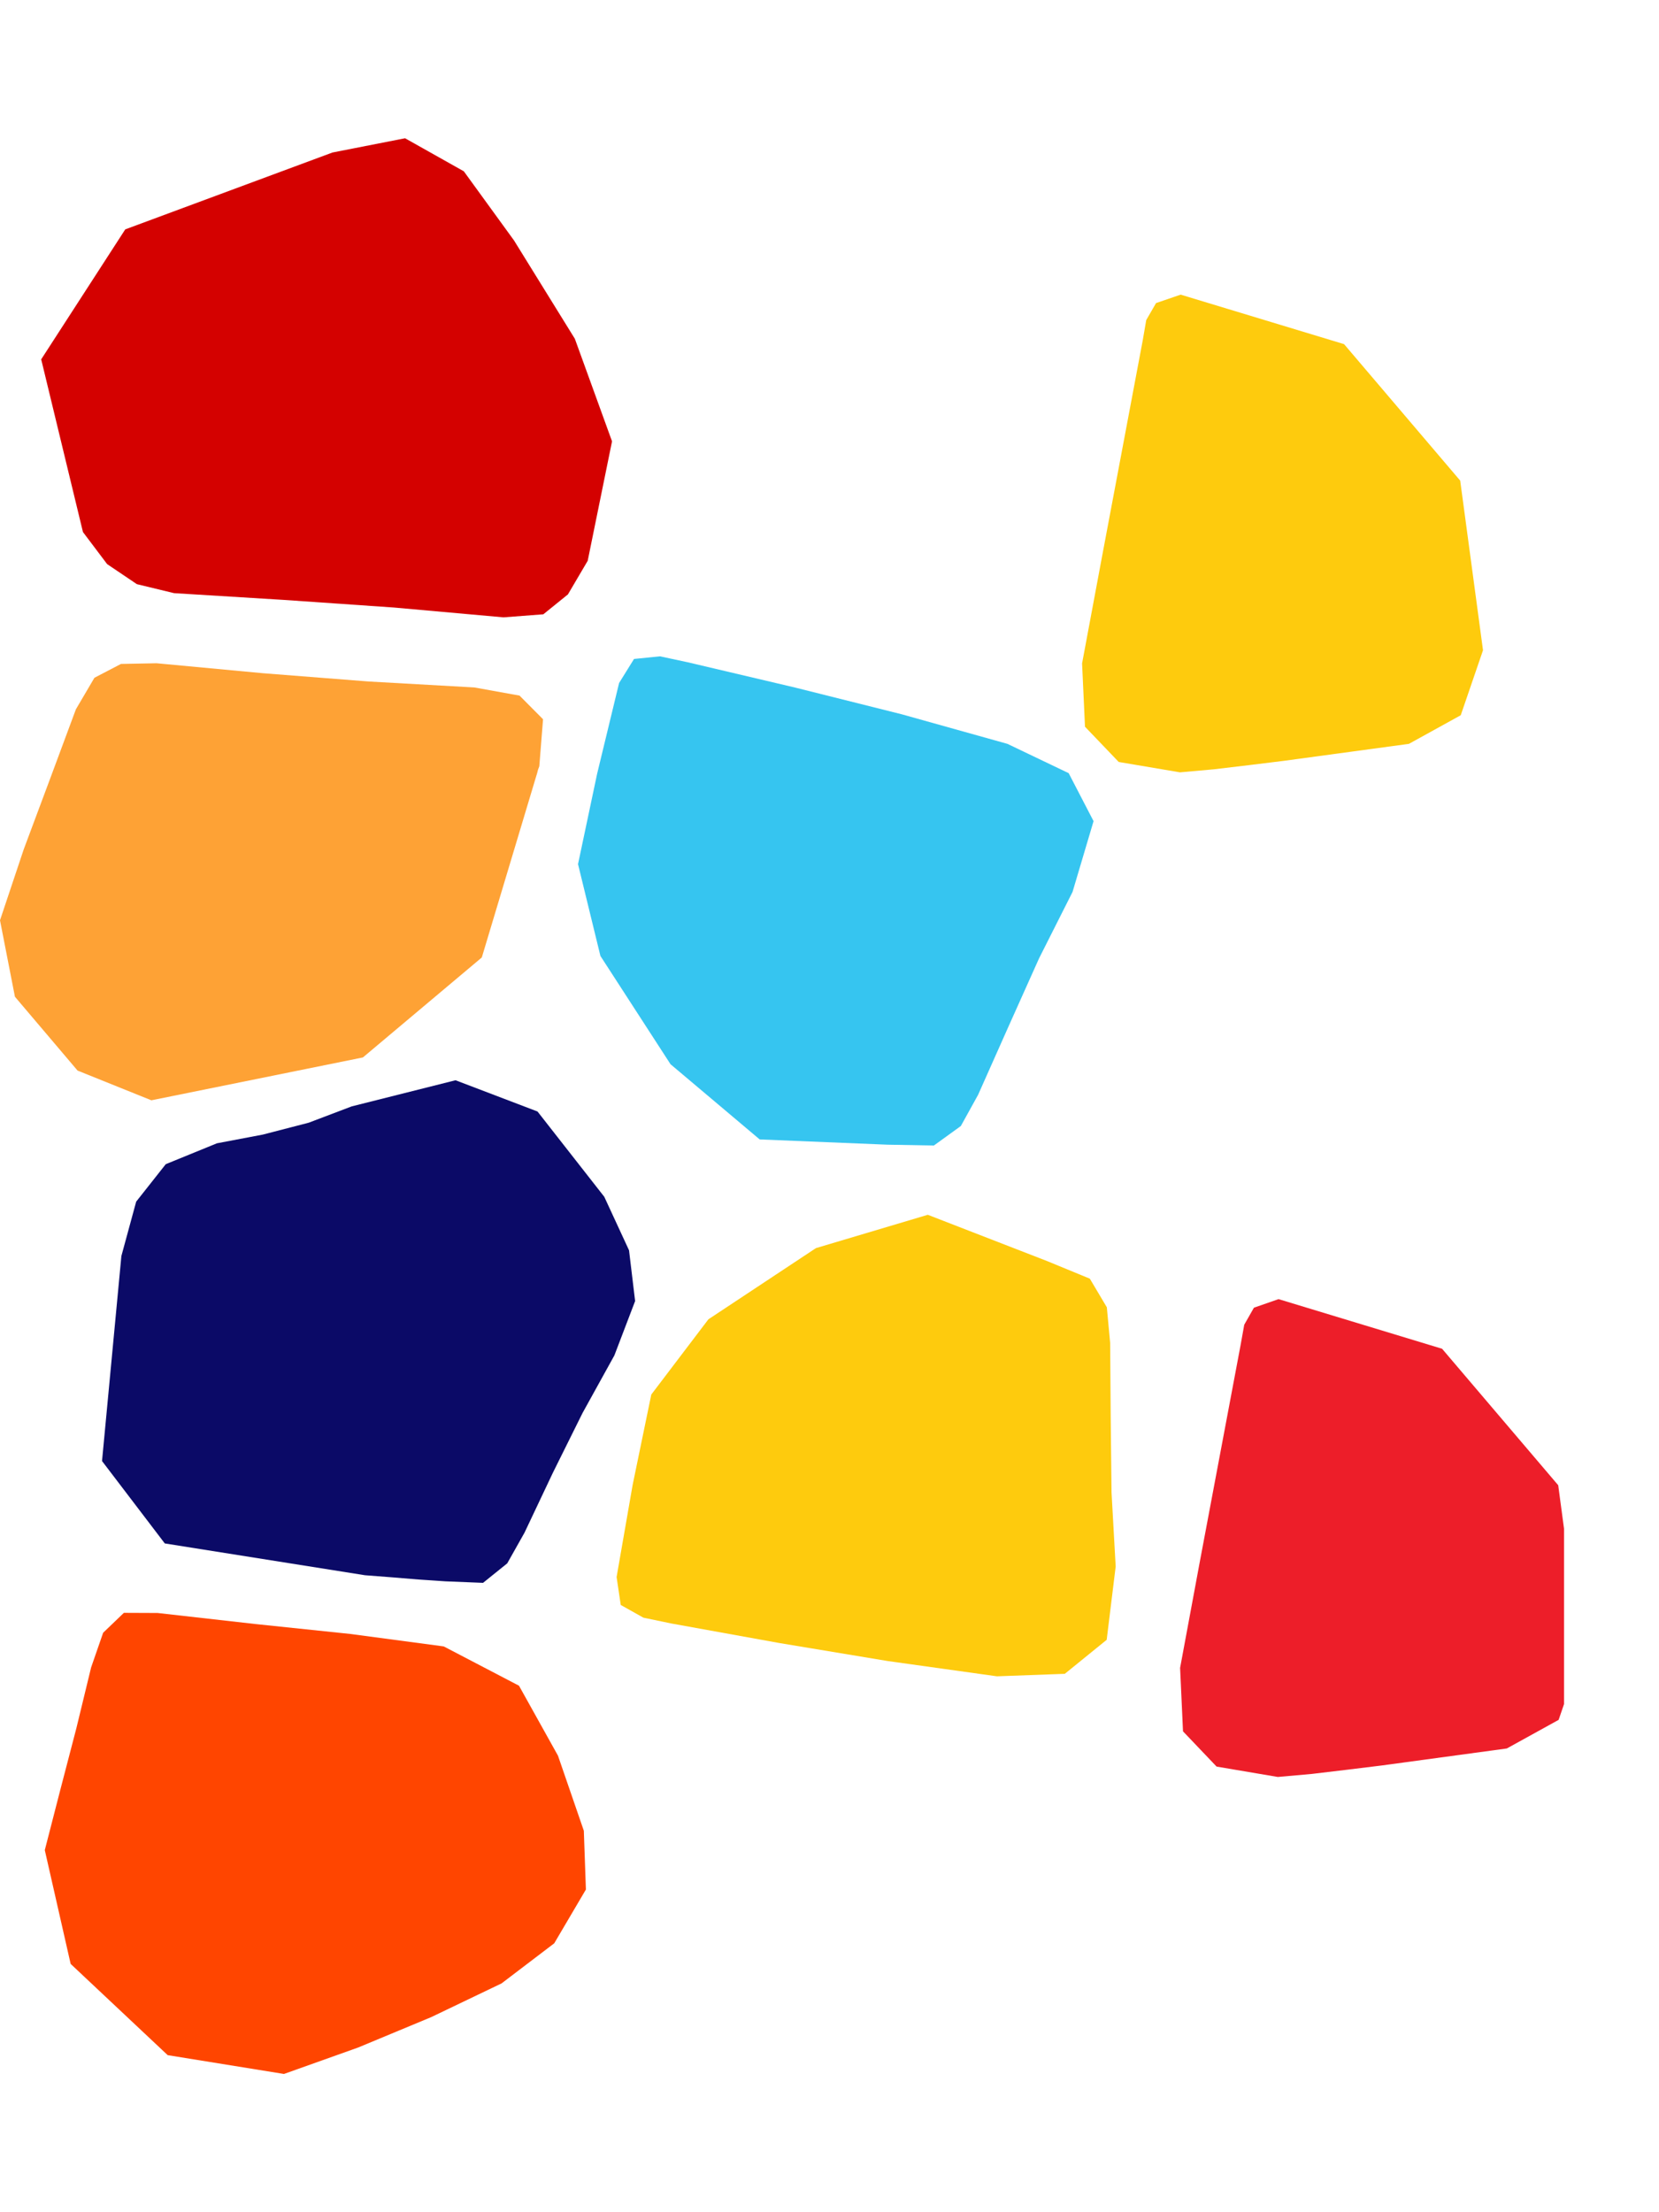 <svg width="12" height="16" viewBox="0 0 12 16" fill="none" xmlns="http://www.w3.org/2000/svg">
<g clip-path="url(#clip0_1202_548)">
<path fill-rule="evenodd" clip-rule="evenodd" d="M2.405 1.103L0.906 1.659L0.298 2.599L0.6 3.848L0.775 4.08L0.99 4.225L1.259 4.29L2.055 4.339L2.85 4.394L3.642 4.465L3.93 4.443L4.108 4.299L4.251 4.056L4.427 3.192L4.158 2.45L3.718 1.739L3.355 1.239L2.93 1L2.405 1.103Z" fill="#D40100"/>
<path fill-rule="evenodd" clip-rule="evenodd" d="M3.877 5.619L3.885 5.593L3.892 5.566L3.901 5.542L3.928 5.202L3.758 5.031L3.431 4.972L2.667 4.929L1.901 4.869L1.132 4.797L0.875 4.802L0.683 4.902L0.549 5.13L0.361 5.636L0.172 6.142L0 6.656L0.108 7.209L0.561 7.743L1.095 7.958L2.625 7.648L3.485 6.925L3.877 5.619Z" fill="#FEA235"/>
<path fill-rule="evenodd" clip-rule="evenodd" d="M4.371 8.656L3.888 8.039L3.295 7.813L2.544 8.002L2.233 8.12L1.901 8.206L1.569 8.269L1.199 8.42L0.985 8.691L0.878 9.084L0.738 10.567L1.192 11.163L2.64 11.393L2.834 11.408L3.028 11.424L3.222 11.437L3.494 11.448L3.669 11.307L3.794 11.085L4 10.65L4.214 10.219L4.444 9.803L4.594 9.41L4.55 9.043L4.371 8.656Z" fill="#0B0A67"/>
<path fill-rule="evenodd" clip-rule="evenodd" d="M2.054 15L2.59 14.809L3.119 14.589L3.628 14.345L4.009 14.055L4.238 13.666L4.223 13.241L4.036 12.698L3.754 12.192L3.21 11.908L2.537 11.818L1.848 11.746L1.14 11.666L0.896 11.665L0.746 11.809L0.659 12.06L0.552 12.501L0.437 12.942L0.324 13.381L0.511 14.204L1.213 14.864L2.054 15Z" fill="#FF4500"/>
<path fill-rule="evenodd" clip-rule="evenodd" d="M7.287 5.38L6.522 5.166L5.752 4.973L4.975 4.79L4.774 4.747L4.586 4.766L4.478 4.94L4.319 5.597L4.181 6.25L4.343 6.914L4.85 7.697L5.495 8.241L6.419 8.279L6.755 8.285L6.95 8.144L7.075 7.918L7.294 7.426L7.516 6.931L7.758 6.451L7.91 5.939L7.73 5.592L7.287 5.38Z" fill="#36C5F0"/>
<path fill-rule="evenodd" clip-rule="evenodd" d="M10.727 4.703L10.562 3.476L9.722 2.489L8.54 2.131L8.362 2.192L8.291 2.315L8.266 2.46L7.971 4.027L7.827 4.798L7.848 5.256L8.092 5.511L8.535 5.586L8.781 5.564L9.033 5.534L9.285 5.503L10.191 5.38L10.566 5.173L10.727 4.703Z" fill="#FECB0D"/>
<path fill-rule="evenodd" clip-rule="evenodd" d="M11.435 11.969L11.271 10.742L10.431 9.755L9.248 9.396L9.07 9.458L9 9.581L8.974 9.726L8.679 11.293L8.536 12.063L8.557 12.522L8.8 12.777L9.243 12.852L9.489 12.83L9.741 12.8L9.994 12.769L10.899 12.646L11.274 12.439L11.435 11.969Z" fill="#ED1E29"/>
<path fill-rule="evenodd" clip-rule="evenodd" d="M7.211 12.124L6.424 12.014L5.641 11.884L4.856 11.742L4.654 11.7L4.49 11.608L4.46 11.406L4.576 10.74L4.711 10.086L5.124 9.542L5.902 9.027L6.711 8.786L7.572 9.12L7.883 9.248L8.006 9.455L8.03 9.712L8.034 10.251L8.04 10.793L8.07 11.33L8.005 11.86L7.702 12.106L7.211 12.124Z" fill="#FECB0D"/>
</g>
<defs>
<clipPath id="clip0_1202_548">
<rect width="11.313" height="16" fill="white"/>
</clipPath>
</defs>
</svg>
